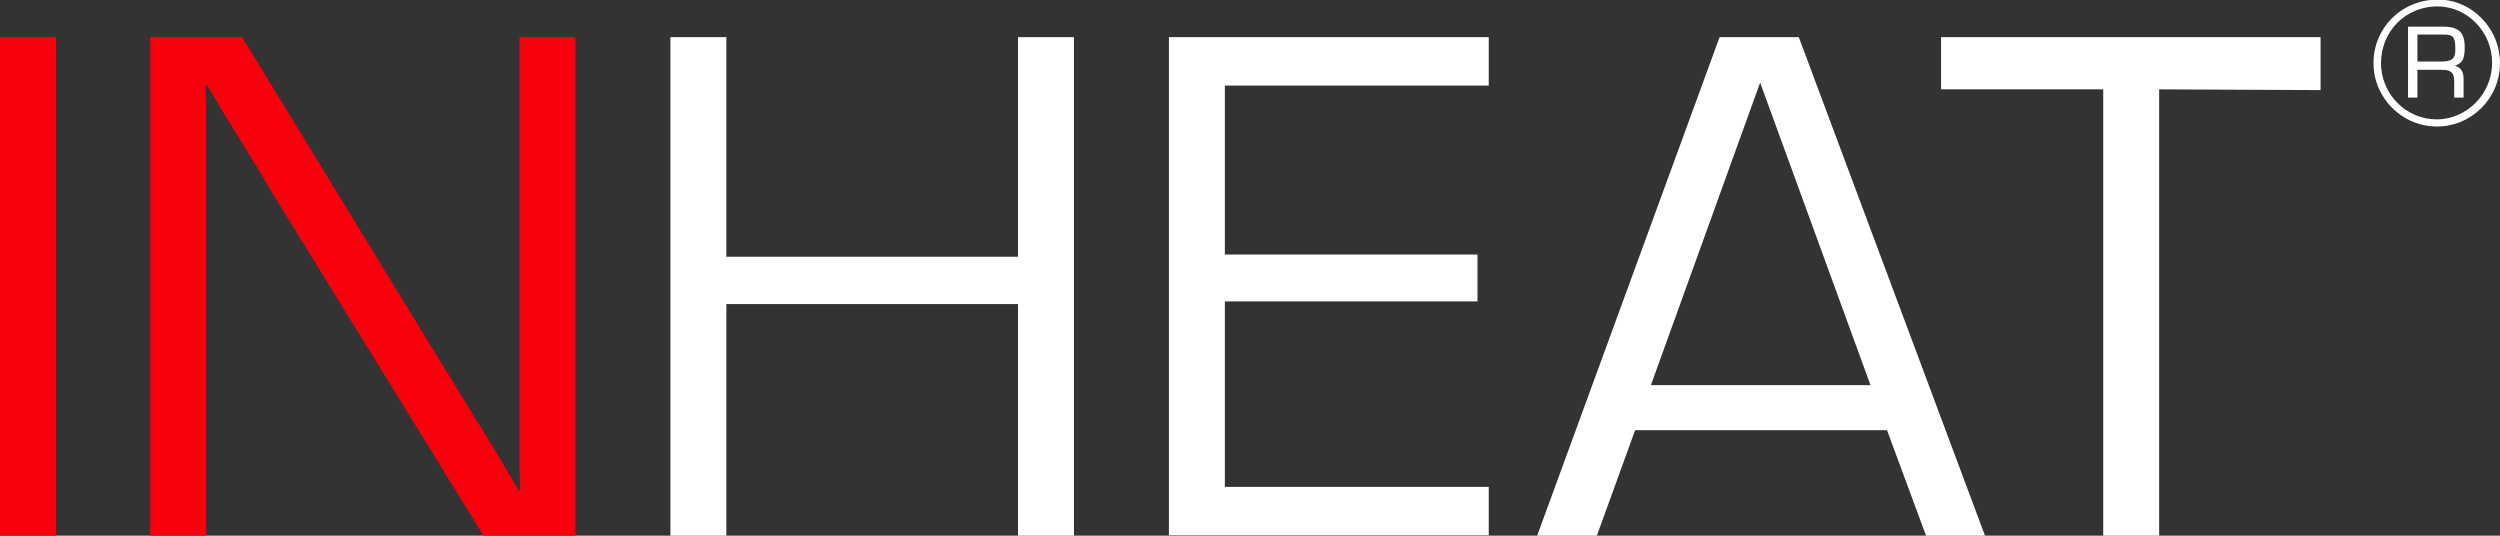 <?xml version="1.0" encoding="utf-8"?>
<svg xmlns="http://www.w3.org/2000/svg" xmlns:xlink="http://www.w3.org/1999/xlink" version="1.1" id="Ebene_1" x="0px" y="0px" viewBox="0 0 666 142.7" style="enable-background:new 0 0 666 142.7;" xml:space="preserve" width="65535" height="14042">
<rect x="0" y="0" width="666" height="142.7" fill="#333333" stroke="none"/>
<style type="text/css">
	.st0{fill:#F8000C;}
	.st1{fill:#FFFFFF;}
</style>
<g>
	<g>
		<path class="st0" d="M14.9,142.7H0V9.9h14.9V142.7z"/>
		<path class="st0" d="M153.3,142.7h-24.5L73.1,52.3l-9-14.9L59.5,30l-4.4-7.4h-0.4l0.2,5v5v10v100.2H40V9.9h24.5l48.4,79.2    l12.7,20.7l6.4,10.4l6.2,10.4h0.4l-0.2-5v-5v-10V9.9h14.9V142.7z"/>
		<path class="st1" d="M286.1,142.7h-14.9V81h-77.7v61.7h-14.9V9.9h14.9v58.5h77.7V9.9h14.9V142.7z"/>
		<path class="st1" d="M326.3,67.8h67.3v12.5h-67.3v49.4h70.3v12.9h-85.2V9.9h85.2v12.9h-70.3V67.8z"/>
		<path class="st1" d="M435.6,114.6l-10.2,28.1h-15.9L458.1,9.9h21.1l49.6,132.8h-15.7l-10.4-28.1H435.6z M468.9,22l-29.1,80.6h58.5    L468.9,22z"/>
		<path class="st1" d="M575.2,142.7h-14.9V23.8h-43.2V9.9h101.1V24l-43-0.2V142.7z"/>
	</g>
	<g>
		<g>
			<path class="st1" d="M666,16.8c0,9.3-7.5,16.9-16.8,16.9c-9.3,0-16.9-7.6-16.9-16.9c0-9.4,7.5-16.9,17.1-16.9     C658.4-0.2,666,7.5,666,16.8z M634.3,16.8c0,8.3,6.7,15,14.8,15c8.1,0,14.8-6.8,14.8-15.1c0-8.2-6.6-15-14.6-15     C640.9,1.7,634.3,8.3,634.3,16.8z M641.5,7.1h9.3c4.2,0,5.8,1.5,5.8,5.5c0,3.1-0.6,4.2-2.6,4.9c1.6,0.5,2.3,1.6,2.3,3.6V26h-2.5     v-4.4c0-2.2-0.9-3.1-3.5-3H644V26h-2.5V7.1z M650.1,16.4c3.1,0,4-0.7,4-3.2c0-3.4-0.5-4-3.3-4H644v7.2H650.1z"/>
		</g>
	</g>
</g>
</svg>
